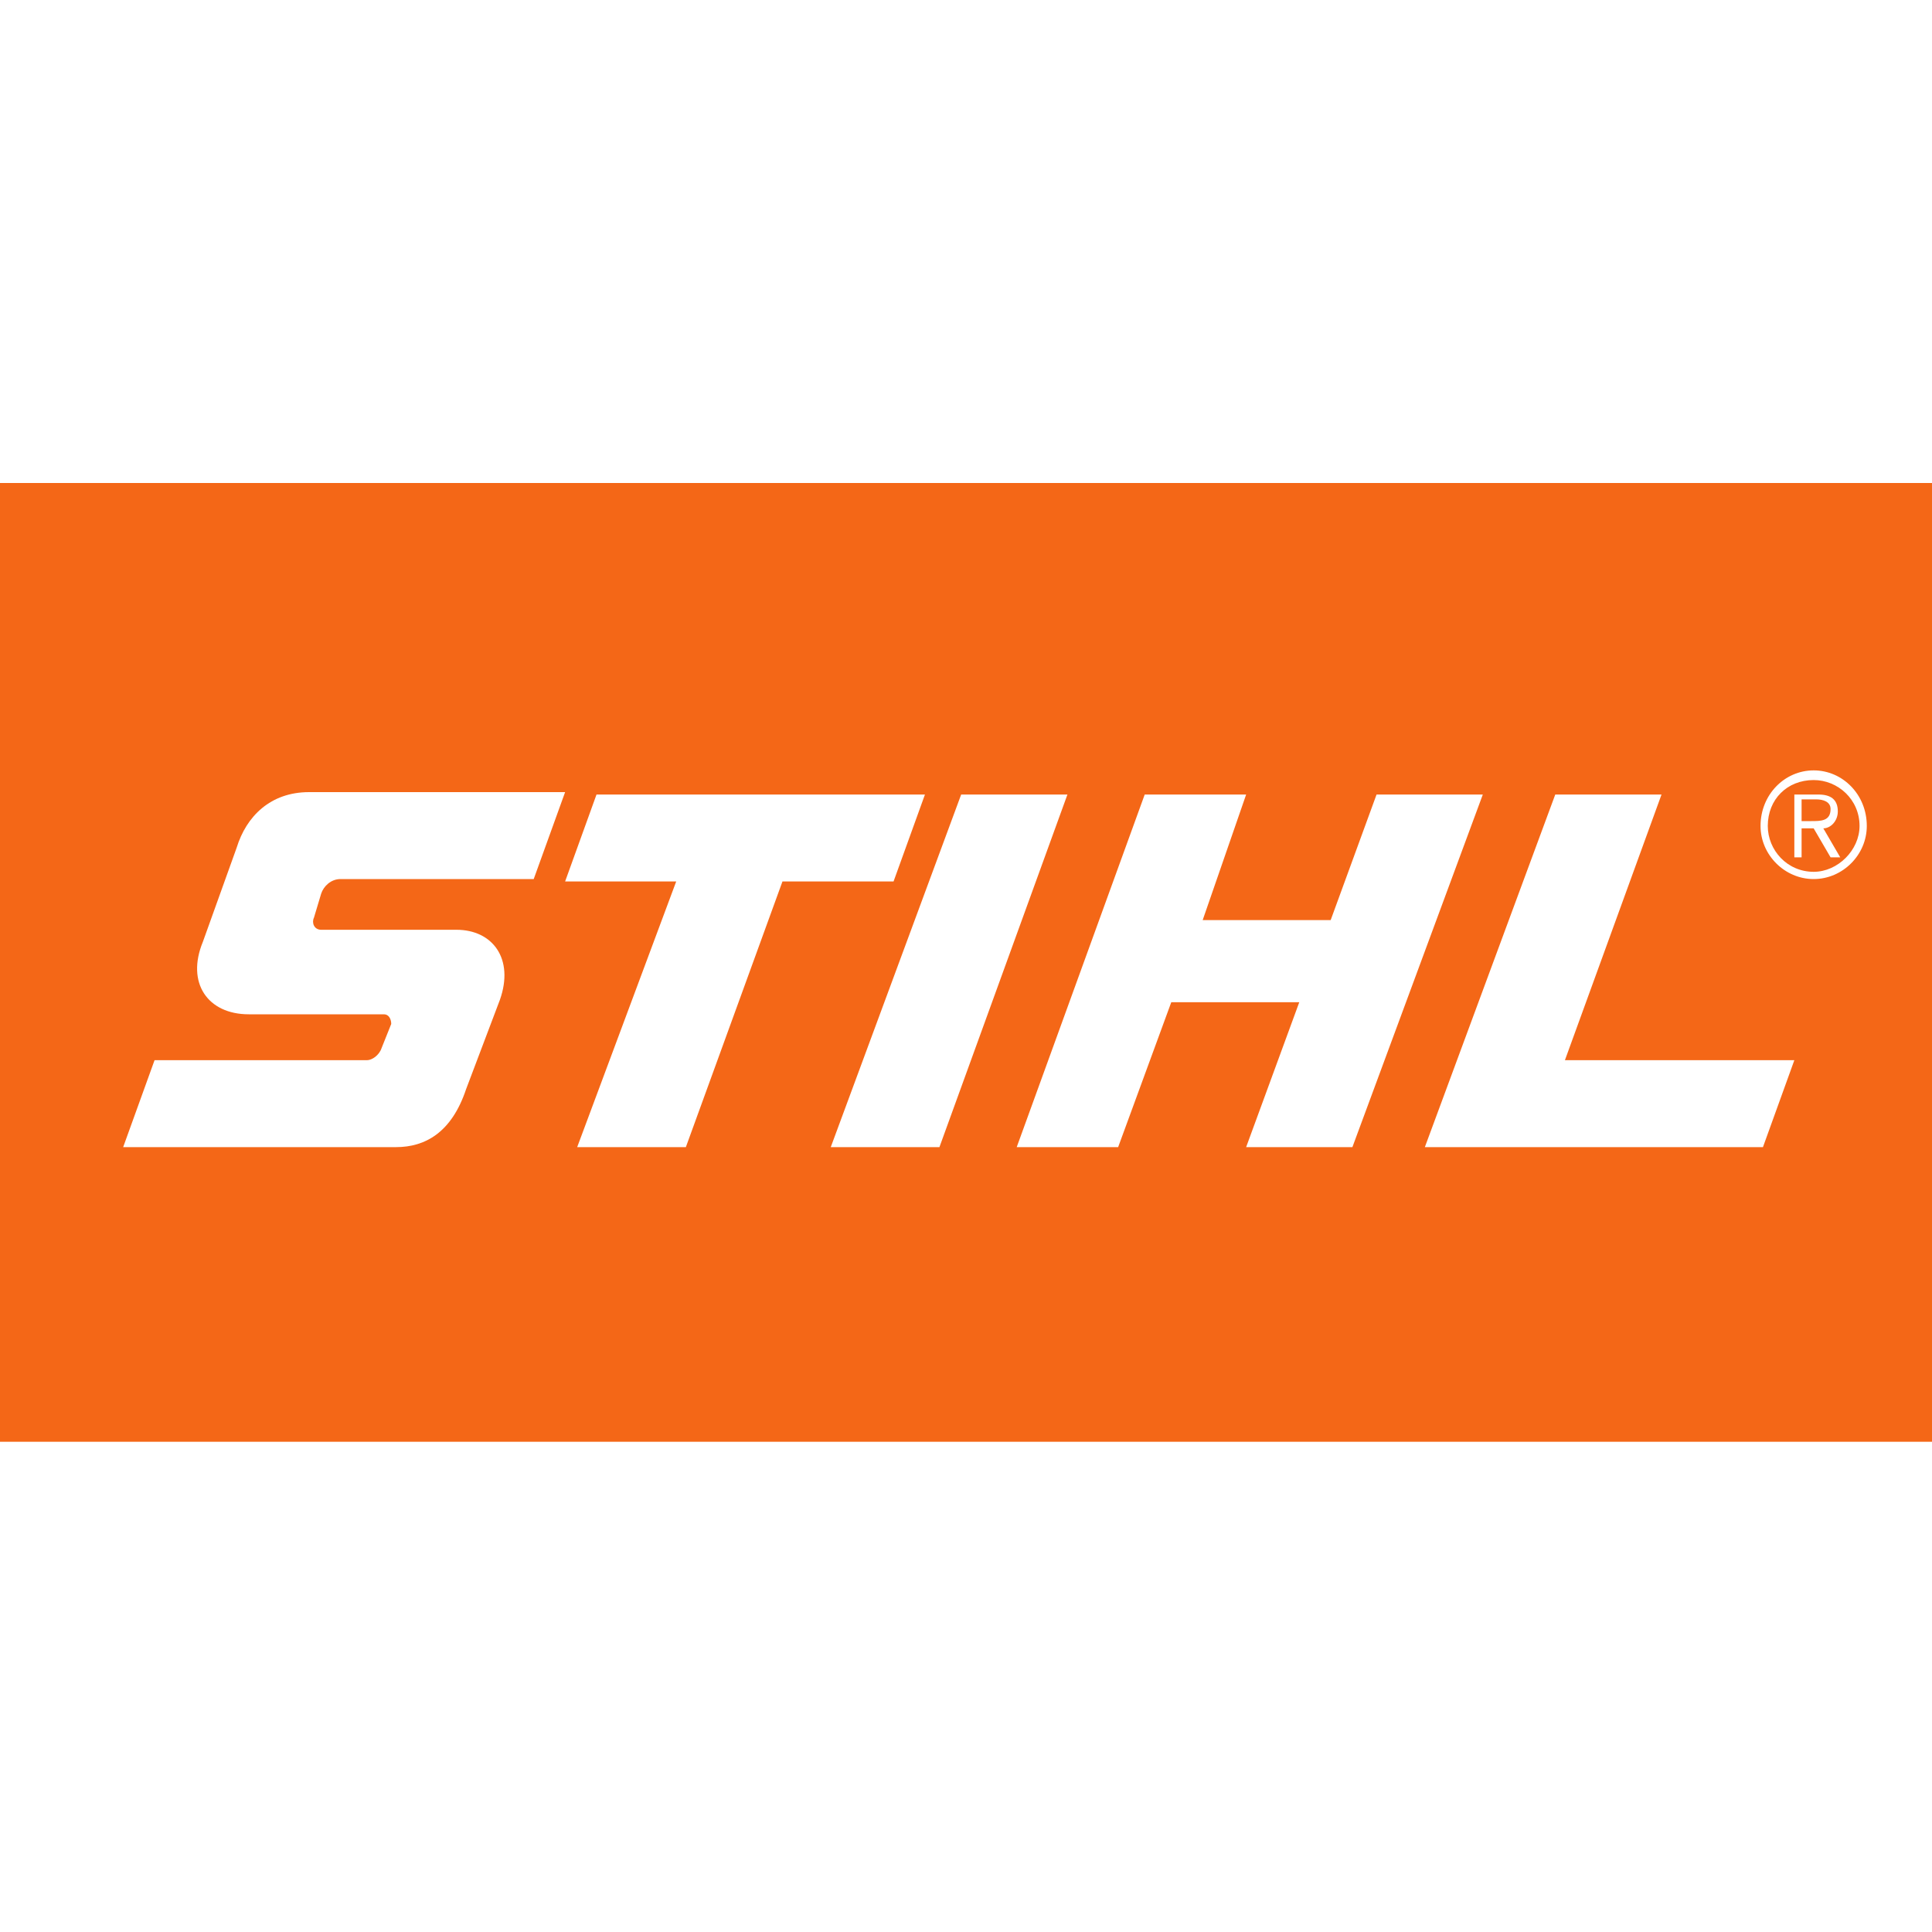 <svg version="1.2" xmlns="http://www.w3.org/2000/svg" viewBox="0 0 80 80" width="80" height="80">
	<title>Nowy projekt</title>
	<style>
		.s0 { fill: #ffffff } 
		.s1 { fill: #f46717 } 
	</style>
	<g id="Layer 1">
		<path id="Kształt 1" fill-rule="evenodd" class="s0" d="m0 0h80v80h-80z"/>
	</g>
	<g id="Layer 1">
		<path id="rect3012" fill-rule="evenodd" class="s1" d="m0 20h80v39.7h-80z"/>
		<g id="layer1">
			<g id="g2688">
				<path id="path2416" fill-rule="evenodd" class="s0" d="m75.1 36.4c-1.2 0-2.2-1-2.2-2.2 0-1.3 1-2.3 2.2-2.3 1.2 0 2.2 1 2.2 2.3 0 1.2-1 2.2-2.2 2.2zm0-0.3c-1.1 0-1.9-0.9-1.9-1.9 0-1.1 0.8-1.9 1.9-1.9 1 0 1.9 0.8 1.9 1.9 0 1-0.9 1.9-1.9 1.9zm-0.5-1.8h0.5l0.7 1.2h0.4l-0.7-1.2c0.3 0 0.6-0.3 0.6-0.7 0-0.5-0.3-0.7-0.8-0.7h-1v2.6h0.3zm0-0.3v-0.9h0.6c0.3 0 0.6 0.1 0.6 0.4 0 0.5-0.4 0.5-0.8 0.5z"/>
				<path id="path2424" fill-rule="evenodd" class="s0" d="m64.4 32.9h4.4l-4 11h9.5l-1.3 3.6h-14zm-17 0h4.2l-1.8 5.2h5.3l1.9-5.2h4.4l-5.4 14.6h-4.4l2.2-6h-5.3l-2.2 6h-4.2zm-13 14.6h4.5l5.3-14.6h-4.4zm-10.5 0h4.5l4-11h4.6l1.3-3.6h-13.6l-1.3 3.6h4.6zm-0.5-14.7h-10.6c-1.6 0-2.6 1-3 2.3l-1.4 3.9c-0.7 1.7 0.2 3 1.9 3h5.6c0.2 0 0.3 0.2 0.3 0.4l-0.4 1c-0.1 0.3-0.4 0.5-0.6 0.5h-8.8l-1.3 3.6h11.3c1.2 0 2.3-0.6 2.9-2.4l1.4-3.7c0.6-1.7-0.3-2.9-1.8-2.9h-5.6c-0.3 0-0.4-0.3-0.3-0.5l0.3-1c0.1-0.3 0.4-0.6 0.8-0.6h8z"/>
			</g>
		</g>
	</g>
</svg>